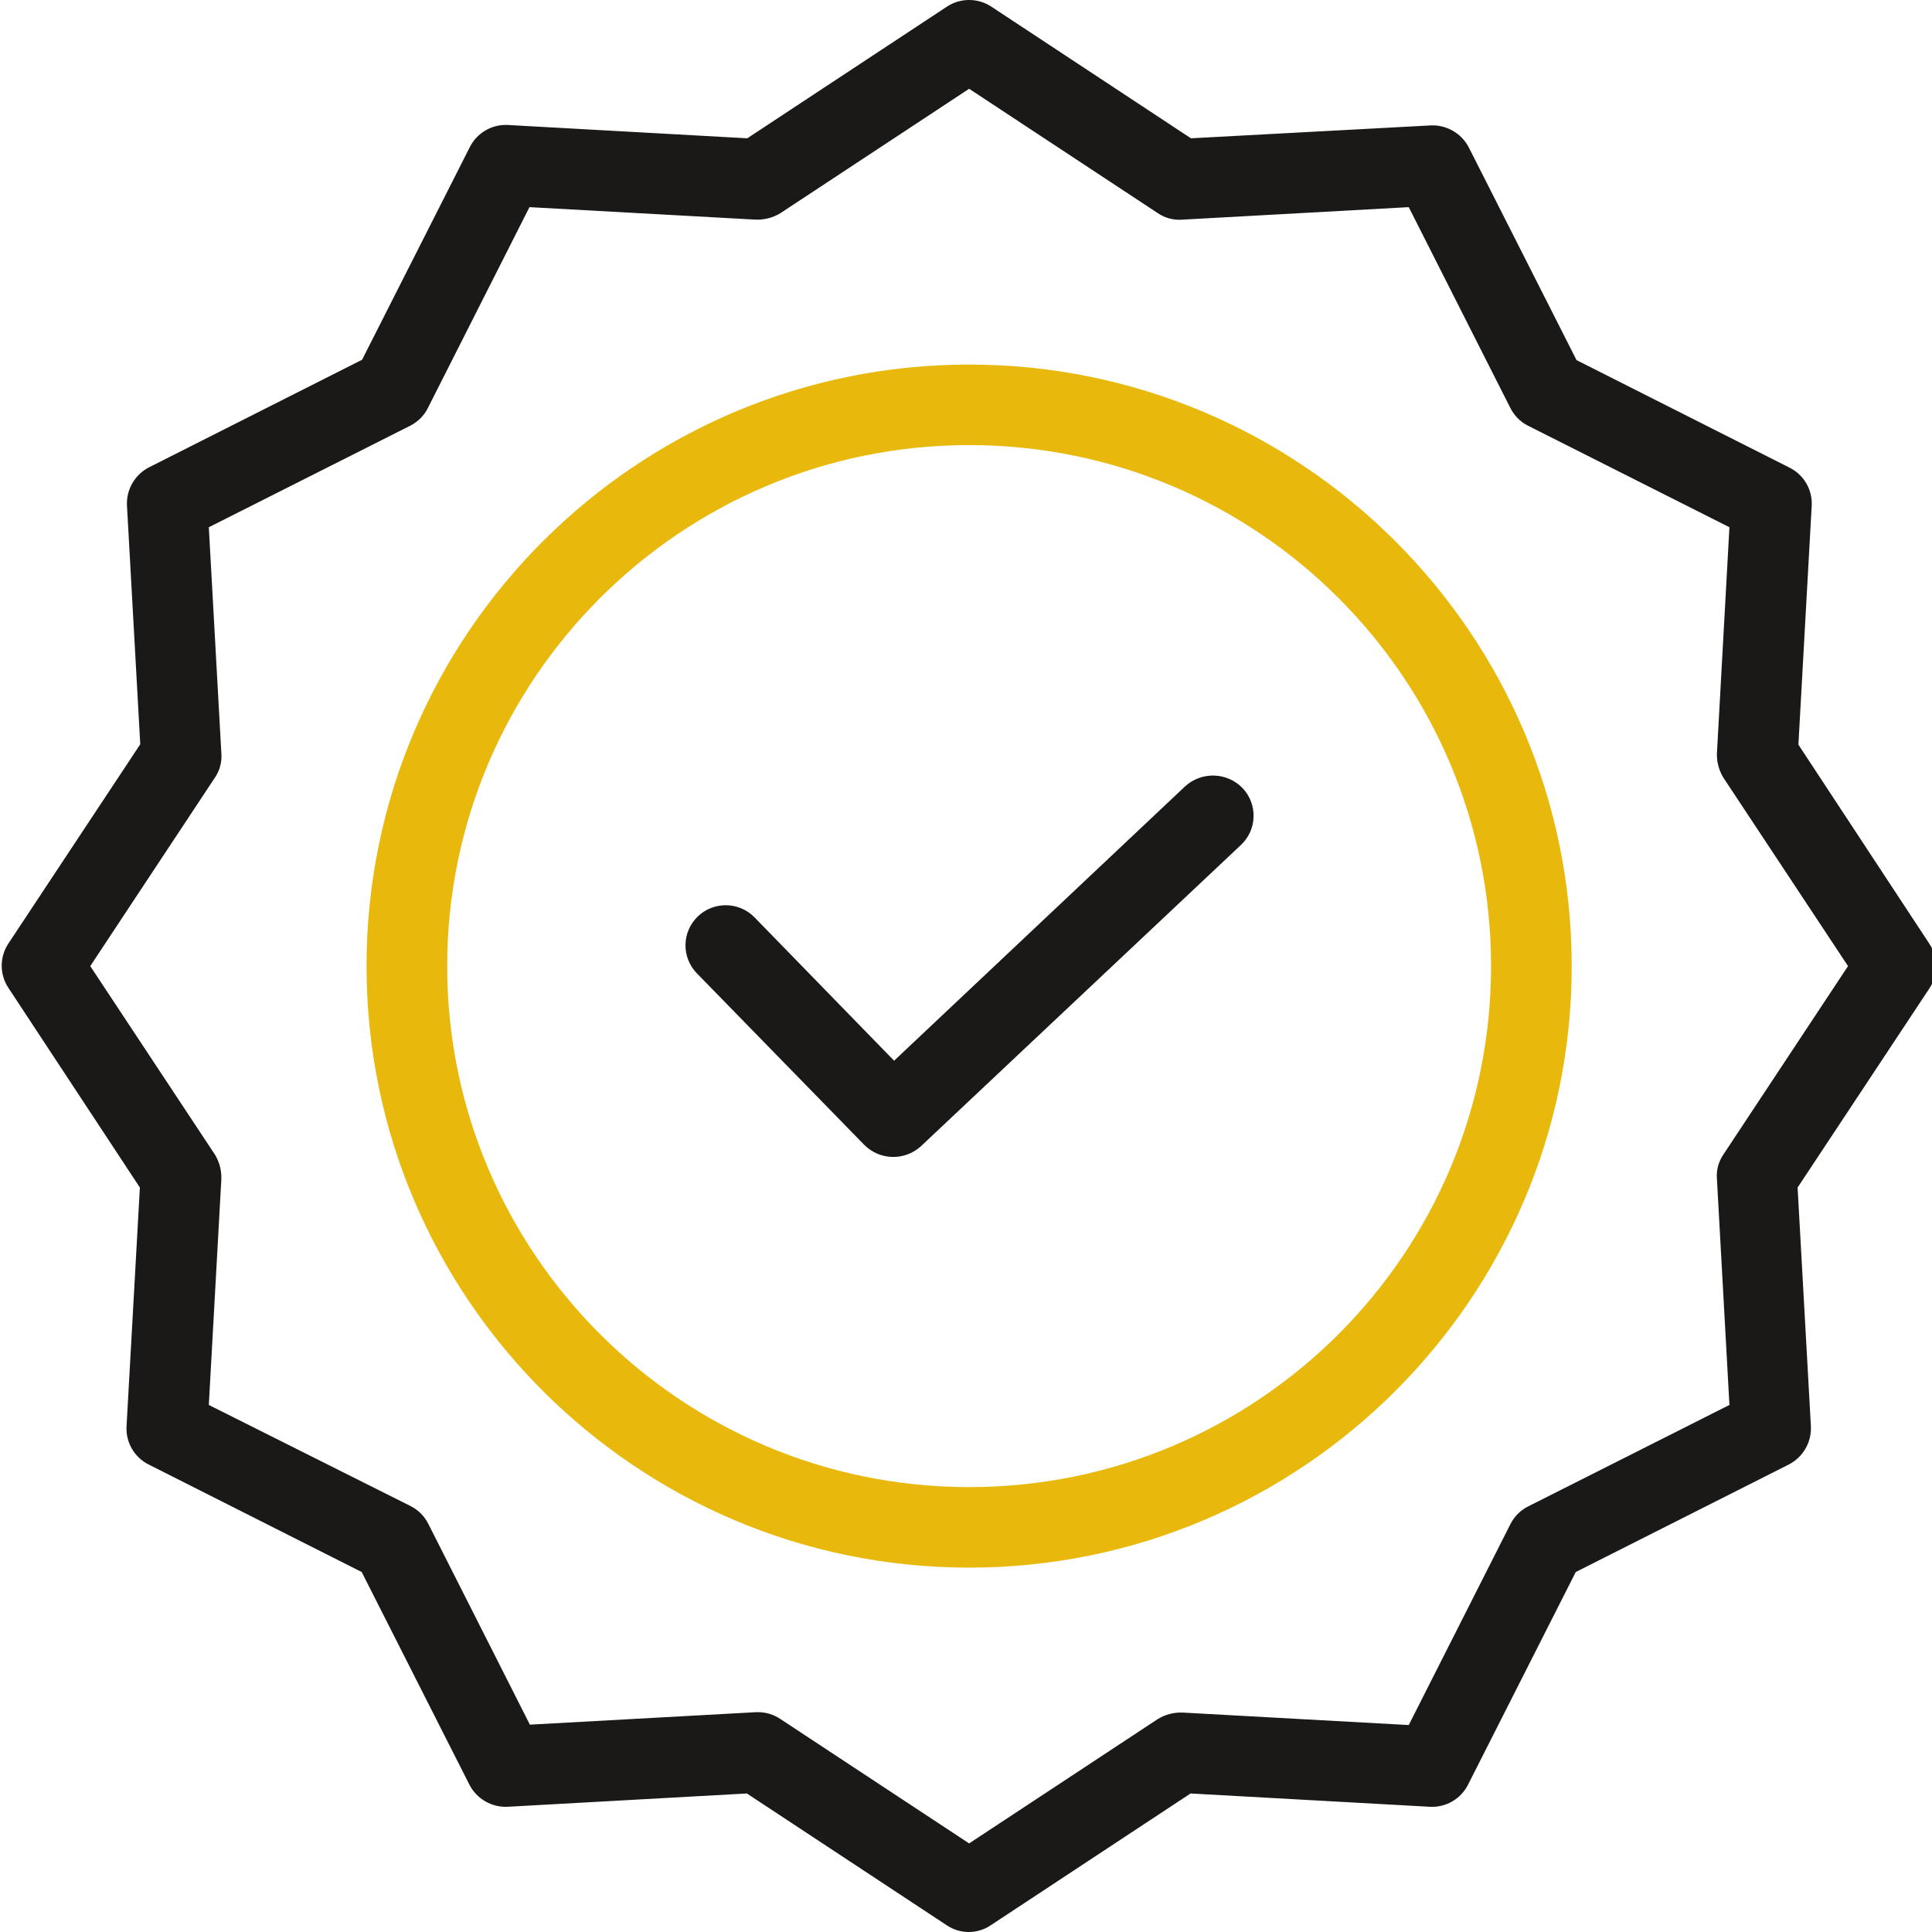 <?xml version="1.0" encoding="UTF-8"?>
<svg xmlns="http://www.w3.org/2000/svg" width="60" height="60" viewBox="0 0 60 60" fill="none">
  <g clip-path="url(#clip0_4002_212)">
    <path d="M36.798 24.427L27.767 32.941L23.433 28.49C22.953 27.997 22.161 27.985 21.667 28.465C21.172 28.945 21.161 29.734 21.642 30.228L26.84 35.555C27.323 36.04 28.103 36.057 28.606 35.592L38.54 26.24C38.781 26.012 38.922 25.699 38.931 25.368C38.94 25.038 38.818 24.717 38.59 24.476C38.106 23.975 37.309 23.953 36.798 24.427Z" fill="#1A1917"></path>
    <path d="M30.097 11.322C19.776 11.322 11.383 19.7 11.383 30.003C11.383 40.306 19.776 48.684 30.097 48.684C40.419 48.684 48.811 40.306 48.811 30.003C48.811 19.7 40.419 11.322 30.097 11.322ZM30.097 46.183C21.153 46.183 13.888 38.918 13.888 30.003C13.888 21.087 21.153 13.823 30.097 13.823C39.049 13.823 46.306 21.067 46.306 30.003C46.306 38.939 39.049 46.183 30.097 46.183Z" fill="#E8B90C"></path>
    <path d="M55.851 23.126L56.264 15.711C56.293 15.213 56.022 14.746 55.575 14.523L48.961 11.184L45.617 4.582C45.389 4.14 44.924 3.871 44.427 3.895L36.986 4.295L30.786 0.206C30.368 -0.069 29.826 -0.069 29.408 0.206L23.207 4.295L15.78 3.882C15.281 3.853 14.813 4.124 14.59 4.57L11.245 11.172L4.632 14.511C4.188 14.737 3.919 15.202 3.943 15.699L4.356 23.113L0.26 29.303C-0.016 29.72 -0.016 30.261 0.26 30.678L4.344 36.88L3.93 44.295C3.901 44.793 4.172 45.26 4.619 45.483L11.233 48.821L14.577 55.423C14.804 55.866 15.27 56.135 15.767 56.111L23.195 55.698L29.396 59.787C29.811 60.071 30.358 60.071 30.774 59.787L36.974 55.698L44.402 56.111C44.901 56.14 45.368 55.869 45.592 55.423L48.936 48.821L55.55 45.483C55.993 45.256 56.263 44.792 56.239 44.295L55.826 36.88L59.922 30.691C60.197 30.273 60.197 29.732 59.922 29.315L55.851 23.126ZM53.521 35.855C53.368 36.078 53.297 36.348 53.321 36.618L53.709 43.632L47.458 46.783C47.22 46.902 47.027 47.096 46.907 47.334L43.75 53.573L36.724 53.185C36.454 53.176 36.189 53.245 35.959 53.385L30.097 57.249L24.235 53.385C24.032 53.248 23.792 53.174 23.546 53.173H23.483L16.456 53.561L13.3 47.321C13.18 47.083 12.987 46.89 12.748 46.771L6.485 43.632L6.874 36.618C6.883 36.349 6.814 36.084 6.673 35.855L2.803 30.003L6.673 24.151C6.826 23.928 6.897 23.658 6.874 23.389L6.485 16.374L12.736 13.223C12.974 13.104 13.168 12.911 13.287 12.673L16.443 6.433L23.471 6.821C23.739 6.83 24.005 6.761 24.235 6.621L30.097 2.757L35.959 6.621C36.183 6.773 36.453 6.844 36.724 6.821L43.75 6.433L46.907 12.673C47.027 12.911 47.22 13.104 47.458 13.223L53.709 16.374L53.321 23.389C53.311 23.657 53.381 23.922 53.521 24.151L57.392 30.003L53.521 35.855Z" fill="#1A1917"></path>
  </g>
  <defs>
    <clipPath id="clip0_4002_212">
      <rect width="60" height="60" fill="white"></rect>
    </clipPath>
  </defs>
</svg>
